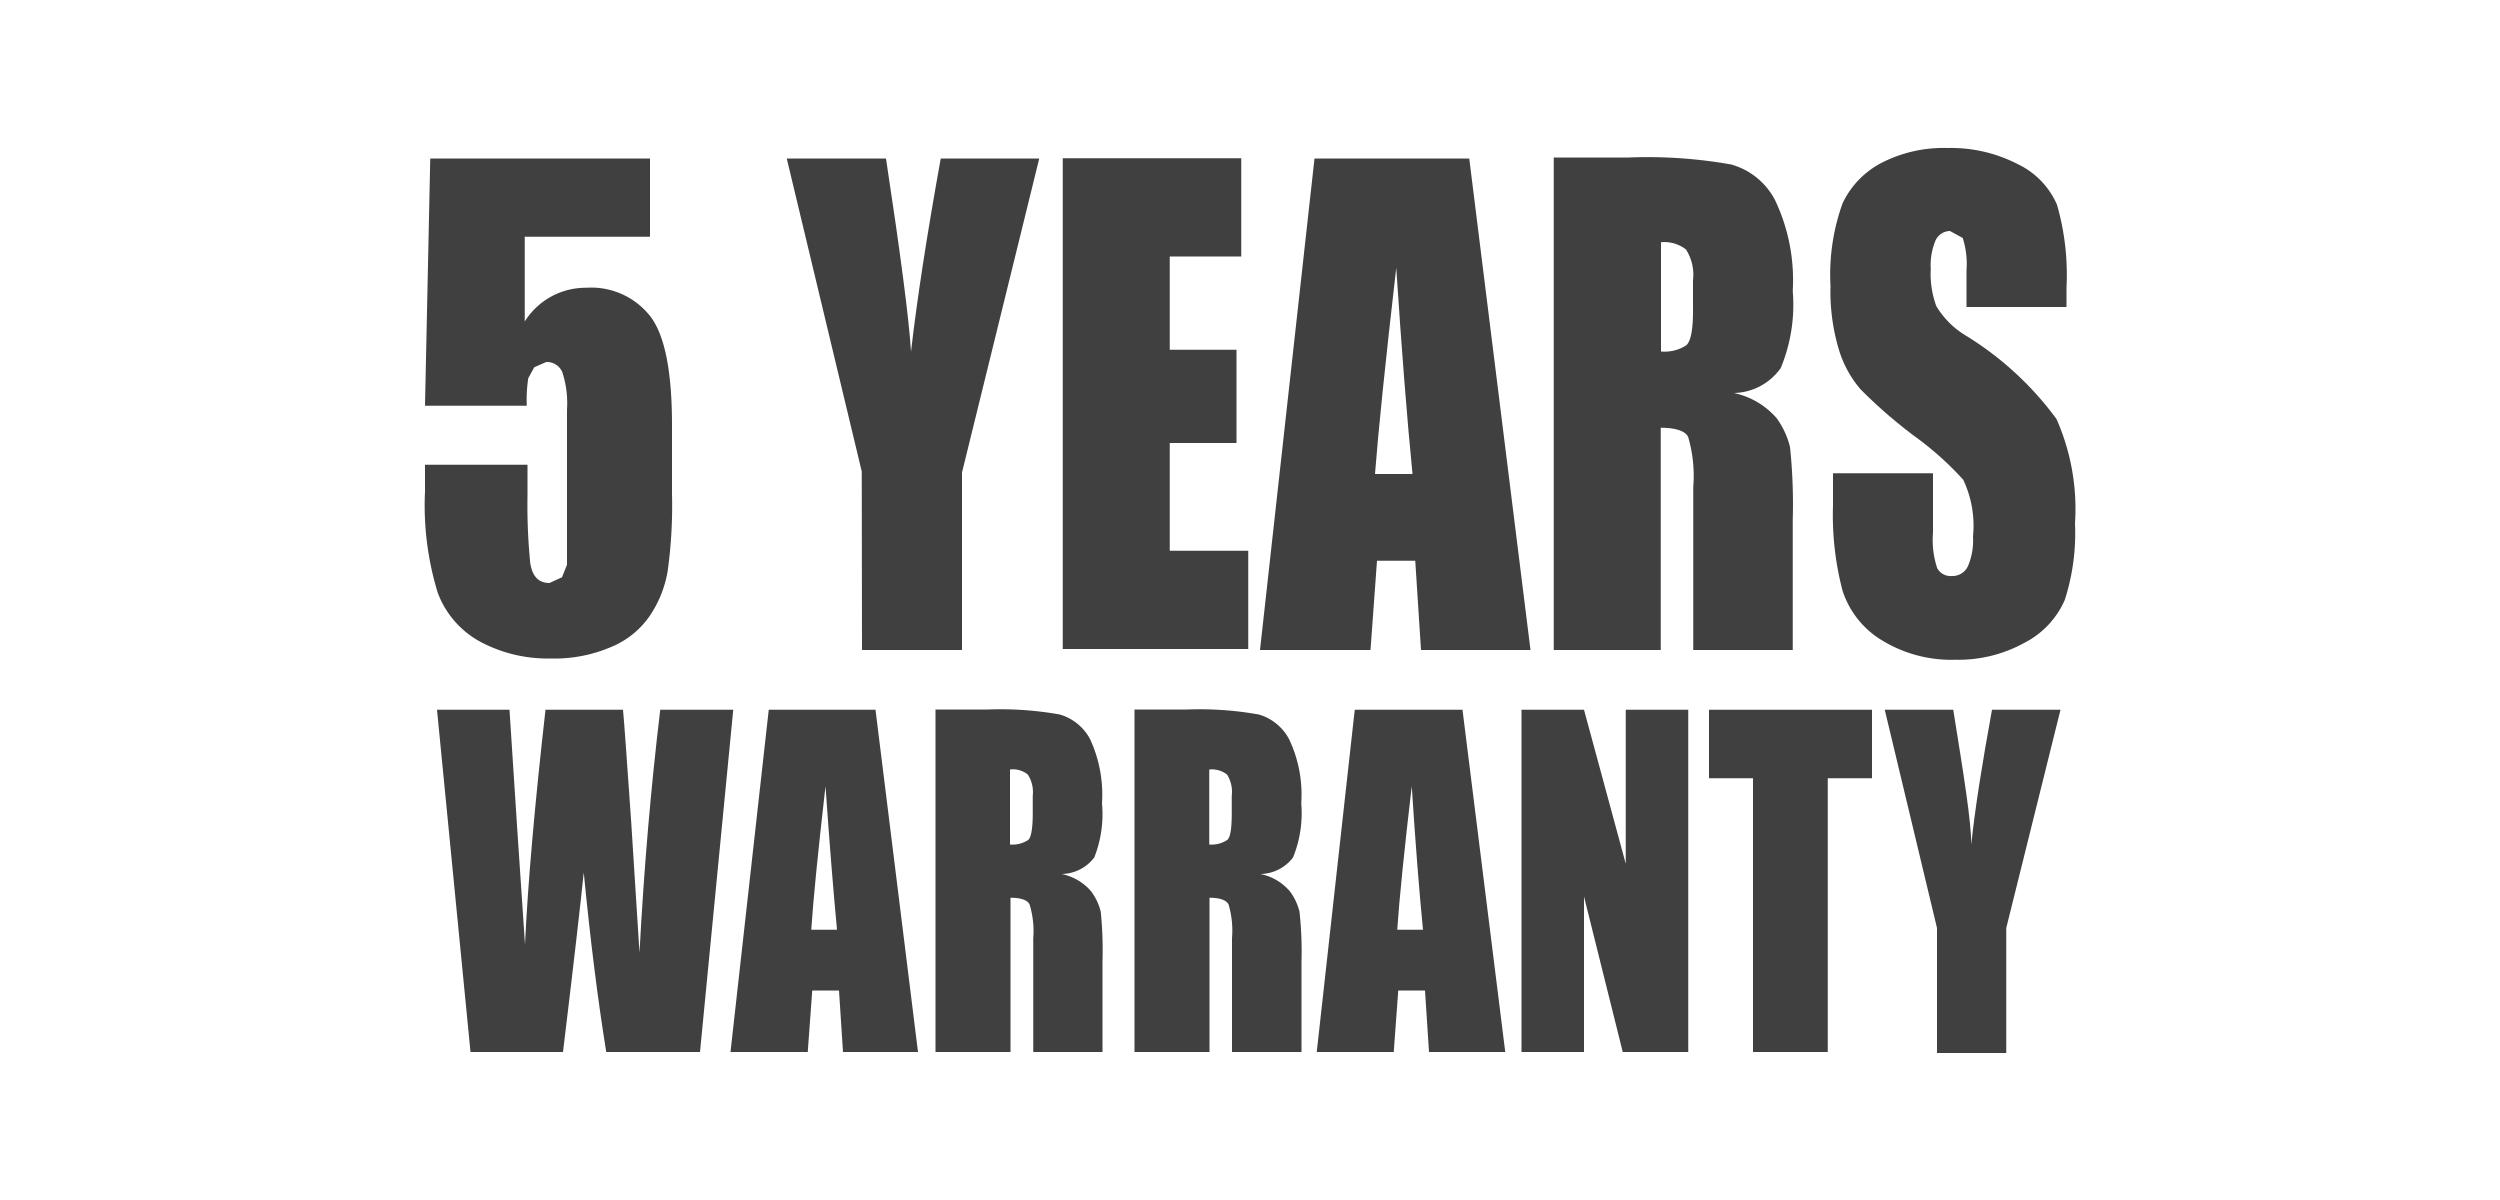 <svg id="Layer_1" data-name="Layer 1" xmlns="http://www.w3.org/2000/svg" width="100" height="48" viewBox="0 0 100 48">
  <title>Artboard 1 copy 58</title>
  <g>
    <path d="M19.23,25.68a5.74,5.74,0,0,0,2.8.66,5.73,5.73,0,0,0,2.39-.45A3.48,3.48,0,0,0,26,24.62a4.53,4.53,0,0,0,.71-1.8,19,19,0,0,0,.17-3.07V17q0-3.22-.87-4.35a3,3,0,0,0-2.56-1.14,2.88,2.88,0,0,0-2.46,1.35V9.47H26V6.34H17.21L17,16.23h4.07a5.93,5.93,0,0,1,.06-1.1l.24-.44.48-.21a.67.67,0,0,1,.64.4,4,4,0,0,1,.19,1.51v3.89q0,2,0,2.31l-.2.5-.5.23c-.44,0-.69-.27-.77-.8a23.33,23.33,0,0,1-.11-2.7V18.59H17v1.07a11.9,11.9,0,0,0,.51,4.05A3.7,3.7,0,0,0,19.23,25.68Z" style="fill: #404041"/>
    <path d="M34.48,26h4v-7.1L41.57,6.34H37.63q-.83,4.59-1.19,7.73c-.08-1.33-.42-3.9-1-7.73H31.47l3,12.52Z" style="fill: #404041"/>
    <polygon points="49.93 22.03 46.79 22.03 46.79 17.72 49.46 17.72 49.46 13.99 46.79 13.99 46.79 10.26 49.65 10.26 49.65 6.33 42.51 6.33 42.51 25.96 49.93 25.96 49.93 22.03" style="fill: #404041"/>
    <path d="M55.08,22.43h1.53L56.84,26h4.38L58.77,6.34H52.58L50.4,26h4.42Zm.77-11.72q.32,4.9.65,8.25H55Q55.2,16.35,55.85,10.71Z" style="fill: #404041"/>
    <path d="M71.71,26V20.79a21.89,21.89,0,0,0-.11-2.91,3.29,3.29,0,0,0-.54-1.16,3.12,3.12,0,0,0-1.71-1,2.35,2.35,0,0,0,1.88-1,6.61,6.61,0,0,0,.48-3.08A7.46,7.46,0,0,0,71,8a2.84,2.84,0,0,0-1.75-1.42,19.12,19.12,0,0,0-4.1-.28h-3V26h4.28V17.11c.59,0,1,.13,1.1.38a5.57,5.57,0,0,1,.2,2V26ZM67.44,13.82a1.61,1.61,0,0,1-1,.24V9.69a1.4,1.4,0,0,1,1,.29,1.87,1.87,0,0,1,.28,1.23v1.08C67.73,13.15,67.64,13.66,67.44,13.82Z" style="fill: #404041"/>
    <path d="M82.26,16.76a12.8,12.8,0,0,0-3.6-3.32,3.44,3.44,0,0,1-1.21-1.2,3.74,3.74,0,0,1-.22-1.48,2.58,2.58,0,0,1,.19-1.14A.65.65,0,0,1,78,9.24l.51.28a3.43,3.43,0,0,1,.15,1.3v1.46h4V11.5a10.13,10.13,0,0,0-.38-3.31,3.21,3.21,0,0,0-1.56-1.62,5.84,5.84,0,0,0-2.84-.65,5.41,5.41,0,0,0-2.61.59A3.51,3.51,0,0,0,73.7,8.14a8.43,8.43,0,0,0-.48,3.3A8.08,8.08,0,0,0,73.56,14a4.38,4.38,0,0,0,.86,1.57,19.62,19.62,0,0,0,2.11,1.84,12.63,12.63,0,0,1,2,1.78,4.31,4.31,0,0,1,.39,2.27,2.61,2.61,0,0,1-.2,1.18.68.68,0,0,1-.64.4.61.61,0,0,1-.59-.31,3.55,3.55,0,0,1-.17-1.42V18.93h-4v1.29a11.91,11.91,0,0,0,.38,3.4,3.62,3.62,0,0,0,1.59,2,5.31,5.31,0,0,0,2.93.77A5.47,5.47,0,0,0,81,25.7,3.49,3.49,0,0,0,82.59,24,8.7,8.7,0,0,0,83,20.94,8.9,8.9,0,0,0,82.26,16.76Z" style="fill: #404041"/>
    <path d="M26.41,28.39q-.57,4.75-.83,9.72l-.33-5.2c-.18-2.61-.29-4.12-.33-4.52h-3.1c-.44,3.88-.71,7-.82,9.39l-.31-4.61-.31-4.78h-2.9l1.34,13.69h3.7c.44-3.64.71-6,.83-7.18.26,2.68.56,5.08.9,7.18H28l1.33-13.69Z" style="fill: #404041"/>
    <path d="M30.75,28.39,29.22,42.08h3.09l.18-2.46h1.07l.16,2.46h3l-1.7-13.69Zm1.7,8.8q.12-1.81.57-5.74.24,3.42.46,5.74Z" style="fill: #404041"/>
    <path d="M44.08,32.13a5.29,5.29,0,0,0-.47-2.55,2,2,0,0,0-1.22-1,13.44,13.44,0,0,0-2.86-.2H37.42V42.08h3V35.91c.41,0,.67.09.76.26a3.61,3.61,0,0,1,.15,1.36v4.55h2.77V38.47a15.26,15.26,0,0,0-.07-2,2.25,2.25,0,0,0-.38-.81,2.1,2.1,0,0,0-1.19-.7,1.67,1.67,0,0,0,1.31-.66A4.72,4.72,0,0,0,44.08,32.13Zm-2.77.41c0,.61-.07,1-.2,1.07a1.15,1.15,0,0,1-.71.17v-3a.94.94,0,0,1,.71.2,1.28,1.28,0,0,1,.2.85Z" style="fill: #404041"/>
    <path d="M52.05,32.13a5.16,5.16,0,0,0-.48-2.55,2,2,0,0,0-1.22-1,13.44,13.44,0,0,0-2.86-.2H45.38V42.08h3V35.91c.41,0,.66.09.76.26a3.69,3.69,0,0,1,.14,1.36v4.55h2.78V38.47a14.49,14.49,0,0,0-.08-2,2.25,2.25,0,0,0-.38-.81,2.07,2.07,0,0,0-1.19-.7,1.67,1.67,0,0,0,1.31-.66A4.68,4.68,0,0,0,52.05,32.13Zm-2.78.41c0,.61-.06,1-.2,1.07a1.12,1.12,0,0,1-.7.17v-3a1,1,0,0,1,.71.2,1.29,1.29,0,0,1,.19.85Z" style="fill: #404041"/>
    <path d="M54.19,28.39,52.67,42.08h3.08l.18-2.46H57l.16,2.46h3.05L58.5,28.39Zm1.7,8.8q.12-1.81.58-5.74.22,3.42.45,5.74Z" style="fill: #404041"/>
    <polygon points="65.03 34.55 63.36 28.39 60.86 28.39 60.86 42.08 63.36 42.08 63.36 35.86 64.91 42.08 67.53 42.08 67.53 28.39 65.03 28.39 65.03 34.55" style="fill: #404041"/>
    <polygon points="68.36 31.13 70.12 31.13 70.12 42.08 73.11 42.08 73.11 31.13 74.88 31.13 74.88 28.39 68.36 28.39 68.36 31.13" style="fill: #404041"/>
    <path d="M78.85,33.79c0-.93-.29-2.72-.72-5.4H75.39l2.09,8.73v5h2.77v-5l2.17-8.73H79.68C79.29,30.53,79,32.33,78.85,33.79Z" style="fill: #404041"/>
  </g>
</svg>
